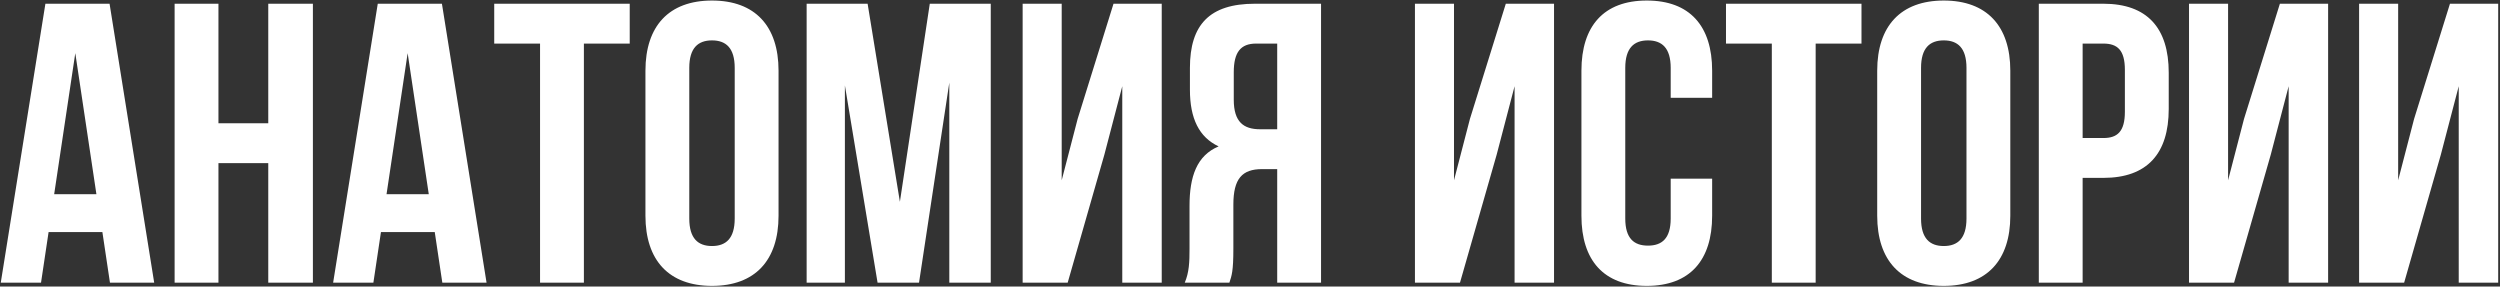 <?xml version="1.0" encoding="UTF-8"?> <svg xmlns="http://www.w3.org/2000/svg" width="1300" height="149" viewBox="0 0 1300 149" fill="none"><rect x="0" y="0" width="1300" height="149" fill="#333333" stroke="none"/><path d="M56.972 1.937L80.182 147H57.179L53.242 120.681H25.266L21.328 147H0.398L23.608 1.937H56.972ZM39.15 27.634L28.167 100.994H50.134L39.15 27.634ZM113.594 84.83V147H90.798V1.937H113.594V64.107H139.498V1.937H162.708V147H139.498V84.83H113.594ZM229.801 1.937L253.011 147H230.008L226.071 120.681H198.094L194.157 147H173.227L196.437 1.937H229.801ZM211.979 27.634L200.996 100.994H222.962L211.979 27.634ZM256.996 22.66V1.937H327.455V22.66H303.623V147H280.827V22.66H256.996ZM358.425 35.302V113.636C358.425 123.997 362.984 127.935 370.237 127.935C377.49 127.935 382.049 123.997 382.049 113.636V35.302C382.049 24.94 377.49 21.003 370.237 21.003C362.984 21.003 358.425 24.94 358.425 35.302ZM335.629 112.185V36.752C335.629 13.542 347.856 0.279 370.237 0.279C392.618 0.279 404.845 13.542 404.845 36.752V112.185C404.845 135.395 392.618 148.658 370.237 148.658C347.856 148.658 335.629 135.395 335.629 112.185ZM451.158 1.937L467.944 104.932L483.486 1.937H515.193V147H493.641V42.969L477.891 147H456.339L439.346 44.42V147H419.451V1.937H451.158ZM574.257 80.478L555.192 147H531.775V1.937H552.084V93.741L560.373 61.827L579.024 1.937H604.099V147H583.583V44.834L574.257 80.478ZM639.278 147H616.068C618.348 141.612 618.555 136.431 618.555 129.385V107.004C618.555 91.876 622.285 80.893 633.683 76.126C623.529 71.36 618.762 61.62 618.762 46.699V35.302C618.762 12.92 628.917 1.937 652.541 1.937H686.942V147H664.146V87.939H656.271C645.91 87.939 641.351 92.912 641.351 106.382V129.178C641.351 140.99 640.522 143.27 639.278 147ZM664.146 22.66H653.163C645.081 22.66 641.558 27.22 641.558 37.581V51.88C641.558 63.485 646.739 67.215 655.235 67.215H664.146V22.66ZM778.252 80.478L759.187 147H735.769V1.937H756.078V93.741L764.368 61.827L783.019 1.937H808.094V147H787.578V44.834L778.252 80.478ZM868.763 92.912H890.315V112.185C890.315 135.395 878.71 148.658 856.329 148.658C833.948 148.658 822.343 135.395 822.343 112.185V36.752C822.343 13.542 833.948 0.279 856.329 0.279C878.71 0.279 890.315 13.542 890.315 36.752V50.844H868.763V35.302C868.763 24.94 864.204 21.003 856.95 21.003C849.697 21.003 845.138 24.94 845.138 35.302V113.636C845.138 123.997 849.697 127.727 856.95 127.727C864.204 127.727 868.763 123.997 868.763 113.636V92.912ZM897.515 22.66V1.937H967.974V22.66H944.142V147H921.346V22.66H897.515ZM998.944 35.302V113.636C998.944 123.997 1003.5 127.935 1010.76 127.935C1018.01 127.935 1022.57 123.997 1022.57 113.636V35.302C1022.57 24.94 1018.01 21.003 1010.76 21.003C1003.5 21.003 998.944 24.94 998.944 35.302ZM976.148 112.185V36.752C976.148 13.542 988.375 0.279 1010.76 0.279C1033.14 0.279 1045.36 13.542 1045.36 36.752V112.185C1045.36 135.395 1033.14 148.658 1010.76 148.658C988.375 148.658 976.148 135.395 976.148 112.185ZM1093.75 1.937C1116.55 1.937 1127.74 14.578 1127.74 37.788V56.647C1127.74 79.857 1116.55 92.498 1093.75 92.498H1082.97V147H1060.18V1.937H1093.75ZM1093.75 22.66H1082.97V71.775H1093.75C1101 71.775 1104.94 68.459 1104.94 58.097V36.338C1104.94 25.976 1101 22.66 1093.75 22.66ZM1180.78 80.478L1161.71 147H1138.29V1.937H1158.6V93.741L1166.89 61.827L1185.54 1.937H1210.62V147H1190.1V44.834L1180.78 80.478ZM1269.22 80.478L1250.15 147H1226.73V1.937H1247.04V93.741L1255.33 61.827L1273.98 1.937H1299.06V147H1278.54V44.834L1269.22 80.478Z" fill="white"></path></svg> 